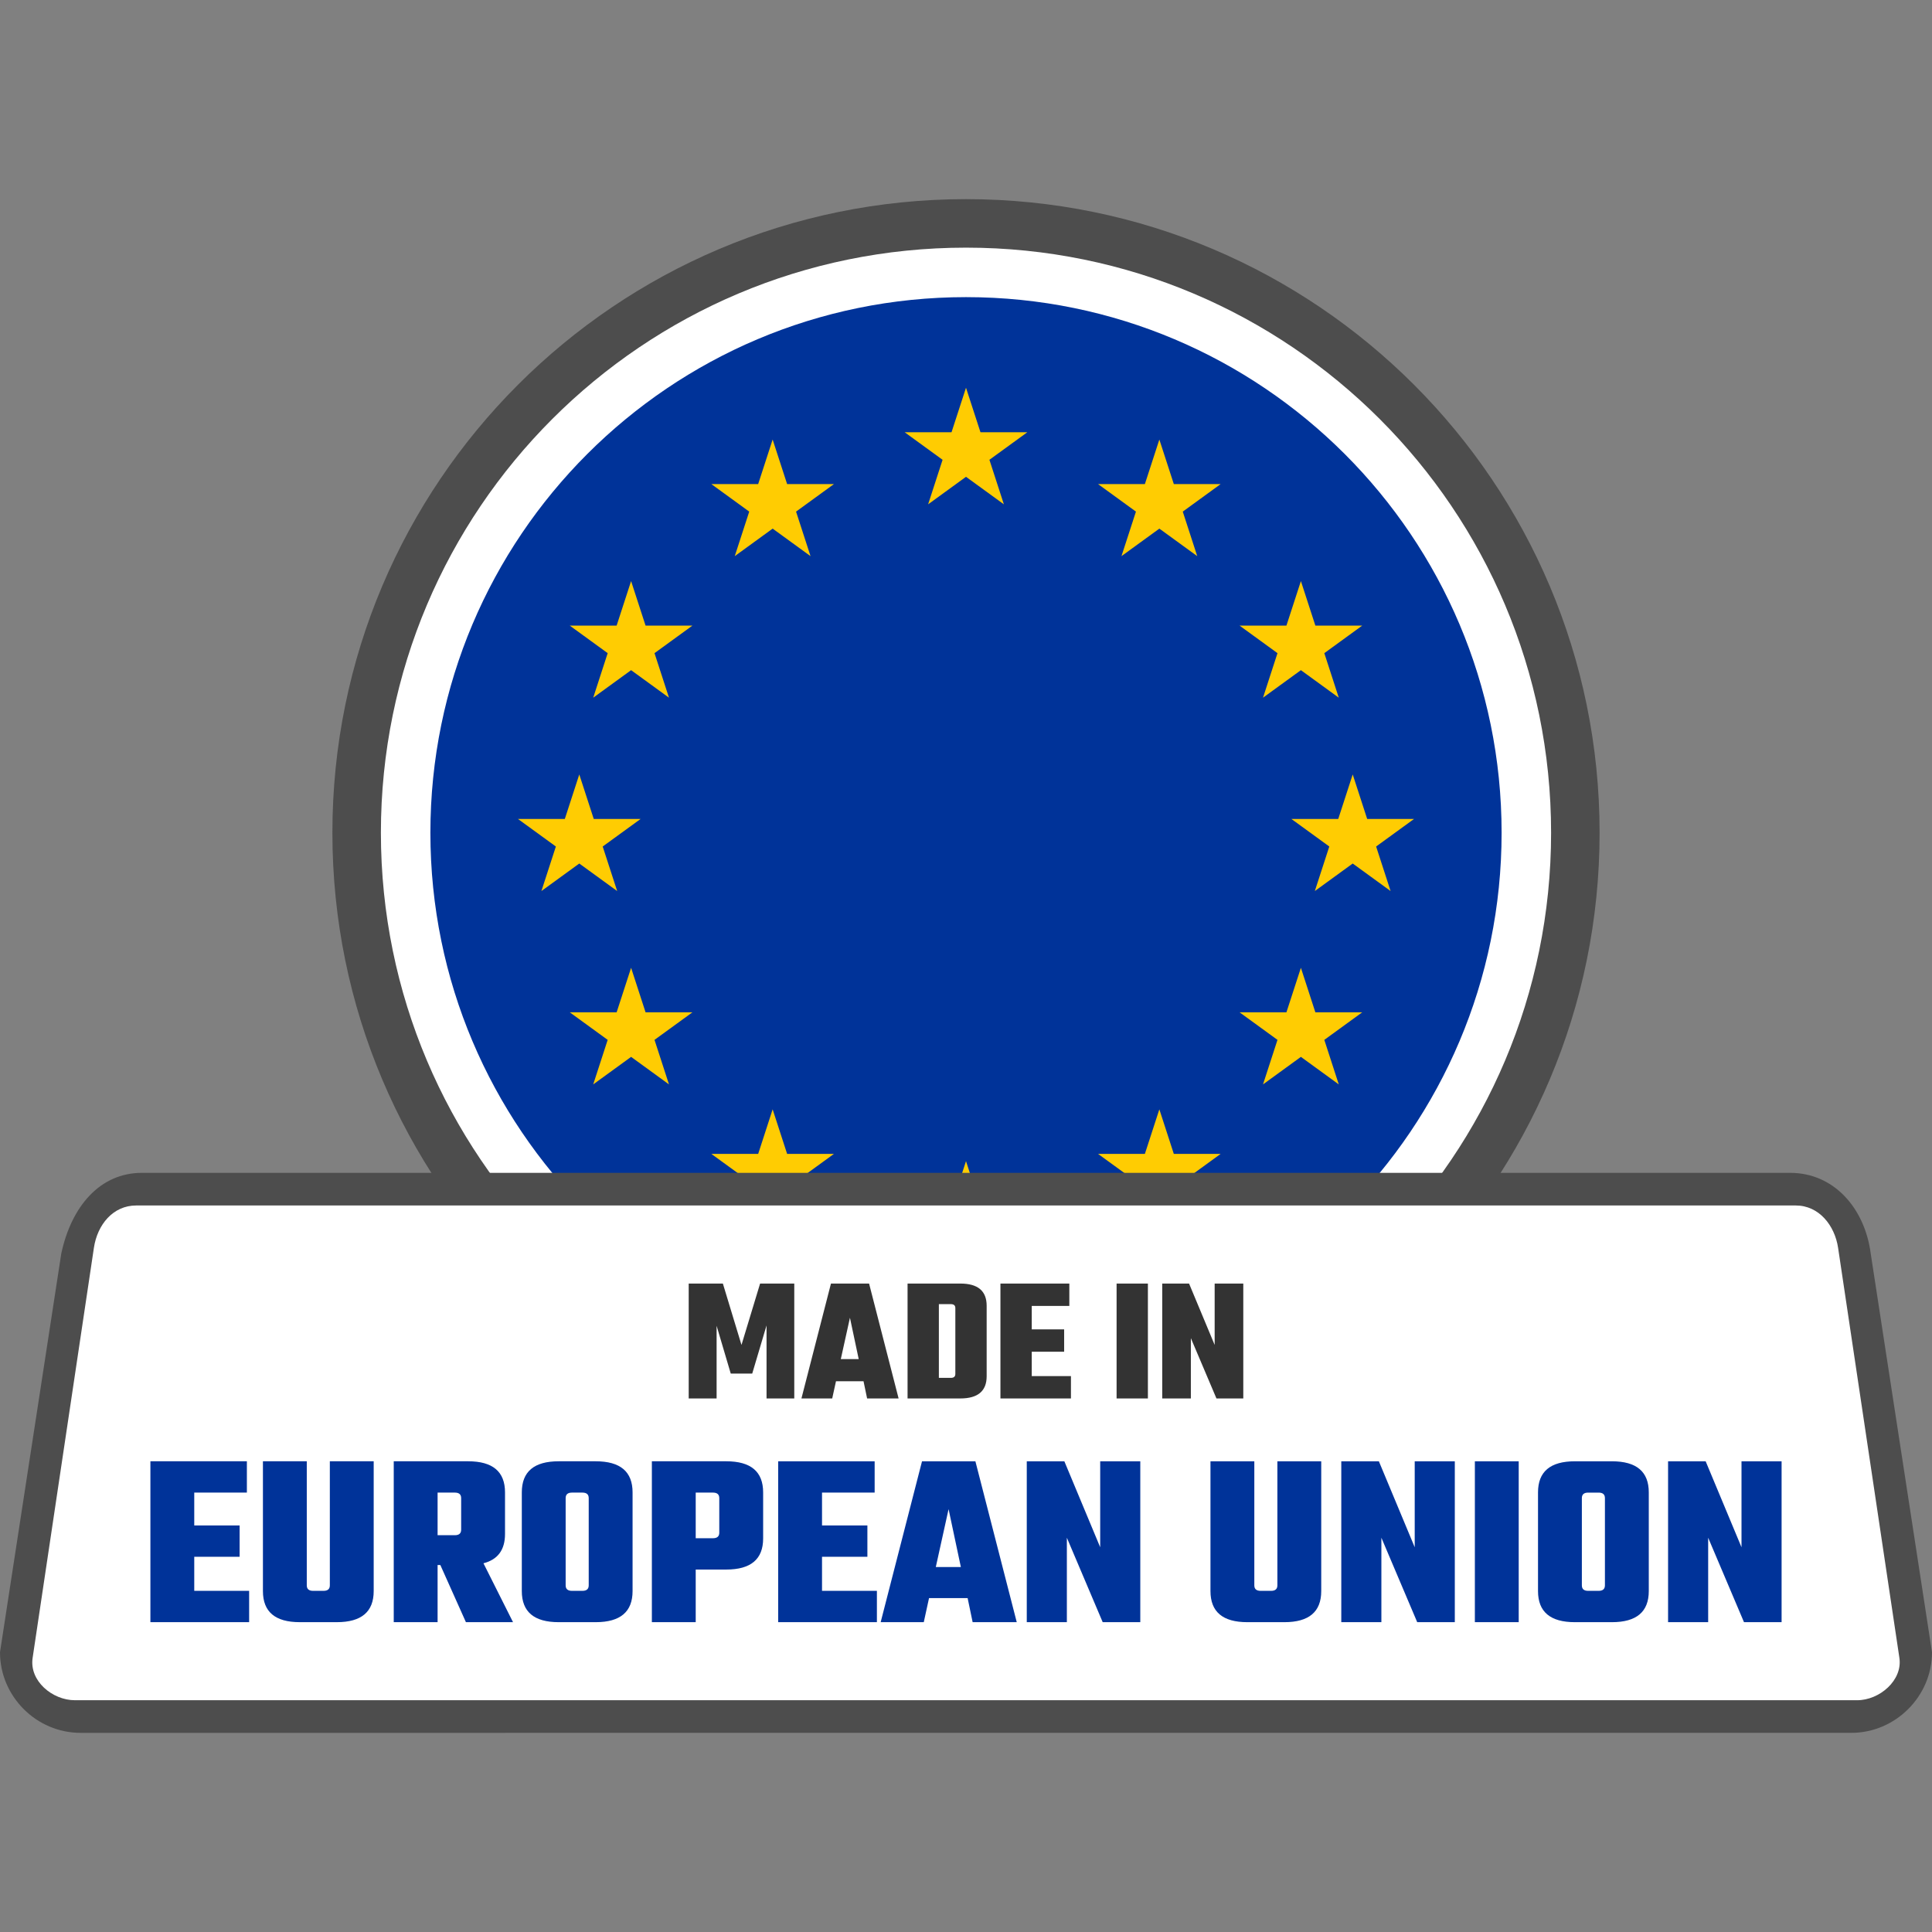 <?xml version="1.0" encoding="UTF-8"?> <svg xmlns="http://www.w3.org/2000/svg" shape-rendering="geometricPrecision" text-rendering="geometricPrecision" image-rendering="optimizeQuality" fill-rule="evenodd" clip-rule="evenodd" viewBox="0 0 512 512"><rect x="0" y="0" width="512" height="512" fill="#808080" stroke="none"/><path fill="#4D4D4D" fill-rule="nonzero" d="M255.999 52.775c46.361 0 88.343 18.801 118.726 49.185 30.384 30.383 49.184 72.364 49.184 118.726 0 46.361-18.8 88.343-49.184 118.726-30.383 30.384-72.365 49.184-118.726 49.184-46.357 0-88.343-18.8-118.726-49.184-30.384-30.383-49.185-72.369-49.185-118.726 0-46.362 18.801-88.343 49.185-118.726 30.383-30.384 72.365-49.185 118.726-49.185z"></path><path fill="#fff" fill-rule="nonzero" d="M256 65.629c42.817 0 81.583 17.356 109.641 45.414 28.054 28.057 45.414 66.826 45.414 109.643 0 42.817-17.357 81.583-45.414 109.641-28.058 28.057-66.824 45.414-109.641 45.414-42.817 0-81.586-17.359-109.643-45.414-28.058-28.058-45.414-66.824-45.414-109.641 0-42.817 17.359-81.586 45.414-109.643C174.414 82.988 213.183 65.629 256 65.629z"></path><path fill="#039" fill-rule="nonzero" d="M256 78.743c78.392 0 141.94 63.552 141.94 141.943 0 78.392-63.548 141.94-141.94 141.94-78.394 0-141.942-63.548-141.942-141.94 0-78.391 63.548-141.943 141.942-141.943z"></path><path fill="#FFCC02" fill-rule="nonzero" d="M245.96 338.619l10.039-7.294 10.039 7.294-3.834-11.803 10.039-7.294h-12.408l-3.836-11.803-3.836 11.803h-12.408l10.039 7.294-3.834 11.803zm10.039-235.864l-3.836 11.801h-12.408l10.039 7.295-3.834 11.801 10.039-7.294 10.039 7.294-3.834-11.803 10.039-7.293h-12.408l-3.836-11.801zm67.485 203.037l-10.039 7.294 3.834 11.802-10.038-7.294-10.041 7.294 3.836-11.802-10.041-7.294h12.41l3.836-11.803 3.834 11.803h12.409zm37.512-37.512l-10.039 7.294 3.833 11.803-10.038-7.294-10.041 7.294 3.836-11.803-10.041-7.294h12.41l3.836-11.802 3.835 11.802h12.409zm-16.244-114.285l3.835 11.802h12.409l-10.039 7.294 3.833 11.803-10.038-7.294-10.041 7.294 3.836-11.803-10.041-7.294h12.41l3.836-11.802zm-53.757-25.709h12.41l3.836-11.802 3.835 11.802h12.408l-10.04 7.296 3.835 11.801-10.038-7.294-10.041 7.294 3.836-11.801-10.041-7.296zm77.526 107.85l-10.039-7.294-10.04 7.294 3.835-11.803-10.04-7.294h12.409l3.836-11.803 3.836 11.803h12.408l-10.039 7.295 3.834 11.802zm-180.008 69.656l10.04 7.294-3.834 11.802 10.039-7.294 10.04 7.294-3.836-11.802 10.041-7.294h-12.41l-3.835-11.803-3.834 11.803h-12.411zm-37.511-37.512l10.039 7.294-3.834 11.803 10.039-7.294 10.041 7.294-3.836-11.803 10.041-7.294h-12.41l-3.836-11.802-3.835 11.802h-12.409zm16.244-114.285l-3.835 11.802h-12.409l10.039 7.294-3.834 11.803 10.039-7.294 10.041 7.294-3.836-11.803 10.041-7.294h-12.41l-3.836-11.802zm53.757-25.709h-12.41l-3.835-11.802-3.836 11.802h-12.409l10.041 7.296-3.835 11.801 10.039-7.294 10.04 7.294-3.836-11.801 10.041-7.296zm-77.526 107.85l10.039-7.294 10.04 7.294-3.835-11.803 10.04-7.294h-12.41l-3.835-11.803-3.836 11.803h-12.408l10.039 7.295-3.834 11.802z"></path><path fill="#4D4D4D" fill-rule="nonzero" d="M37.604 310.816h436.787c11.68 0 19.807 9.44 21.365 21.365L512 437.859c0 11.68-9.685 21.361-21.365 21.361l-469.276.004c-11.718 0-21.36-9.647-21.36-21.365l16.244-105.678c2.671-12.438 10.213-21.36 21.361-21.365z"></path><path fill="#fff" d="M36.1 319.466h439.798c6.169 0 10.332 5.307 11.214 11.214l16.246 108.683c.886 5.915-5.235 11.215-11.214 11.215H19.86c-5.979 0-12.127-5.111-11.214-11.215l16.24-108.683c.912-6.104 5.045-11.214 11.214-11.214z"></path><path fill="#333" fill-rule="nonzero" d="M189.909 370.604h-7.396v-30.448h9.056l4.933 16.267 4.933-16.267h9.056v30.448h-7.349v-19.349l-3.794 12.756h-5.692l-3.747-12.662v19.255zm39.884 0l-.947-4.553h-7.302l-.998 4.553h-8.156l7.826-30.448h10.101l7.824 30.448h-8.348zm-6.969-10.434h4.741l-2.322-10.955-2.419 10.955zm17.689-20.014h13.989c4.648 0 6.973 1.961 6.973 5.88v18.687c0 3.92-2.325 5.881-6.973 5.881h-13.989v-30.448zm12.662 23.952v-17.454c0-.696-.396-1.044-1.186-1.044h-3.179v19.54h3.179c.79 0 1.186-.348 1.186-1.042zm20.25.568h10.386v5.928h-18.684v-30.448h18.258v5.93h-9.96v6.211h8.585v5.93h-8.585v6.449zm22.483-24.52h8.297v30.448h-8.297v-30.448zm25.989 0h7.588v30.448h-7.114l-6.781-15.982v15.982h-7.588v-30.448h7.111l6.784 16.267v-16.267z"></path><path fill="#039" fill-rule="nonzero" d="M51.478 421.59h14.544v8.302H39.858v-42.636h25.568v8.3H51.478v8.701h12.023v8.302H51.478v9.031zm35.931-34.334h11.622v34.402c0 5.49-3.254 8.234-9.763 8.234h-9.829c-6.51 0-9.761-2.744-9.761-8.234v-34.402h11.62v32.873c0 .974.555 1.461 1.662 1.461h2.789c1.107 0 1.66-.487 1.66-1.461v-32.873zm28.557 27.495v15.141h-11.62v-42.636h19.724c6.509 0 9.764 2.744 9.764 8.235v11.025c0 4.205-1.904 6.795-5.714 7.769l7.837 15.607h-12.484l-6.776-15.141h-.731zm4.585-19.195h-4.585v11.29h4.585c1.105 0 1.66-.487 1.66-1.461v-8.368c0-.974-.555-1.461-1.66-1.461zm27.495-8.3h9.829c6.508 0 9.763 2.744 9.763 8.235v26.167c0 5.49-3.255 8.234-9.763 8.234h-9.829c-6.509 0-9.761-2.744-9.761-8.234v-26.167c0-5.491 3.252-8.235 9.761-8.235zm7.97 32.873v-23.112c0-.974-.553-1.461-1.66-1.461h-2.789c-1.107 0-1.663.487-1.663 1.461v23.112c0 .974.556 1.461 1.663 1.461h2.789c1.107 0 1.66-.487 1.66-1.461zm16.736-32.873h19.723c6.509 0 9.764 2.744 9.764 8.235v12.219c0 5.491-3.255 8.235-9.764 8.235h-8.104v13.947h-11.619v-42.636zm17.864 18.928v-9.167c0-.974-.555-1.461-1.66-1.461h-4.585v12.089h4.585c1.105 0 1.66-.487 1.66-1.461zm27.228 15.406h14.544v8.302h-26.164v-42.636h25.567v8.3h-13.947v8.701h12.023v8.302h-12.023v9.031zm39.915 8.302l-1.327-6.375h-10.23l-1.392 6.375h-11.424l10.958-42.636h14.146l10.958 42.636h-11.689zm-9.763-14.61h6.643l-3.255-15.343-3.388 15.343zm43.568-28.026h10.625v42.636h-9.963l-9.496-22.381v22.381h-10.625v-42.636h9.96l9.499 22.779v-22.779zm46.954 0h11.623v34.402c0 5.49-3.255 8.234-9.764 8.234h-9.829c-6.509 0-9.761-2.744-9.761-8.234v-34.402h11.62v32.873c0 .974.555 1.461 1.663 1.461h2.788c1.108 0 1.66-.487 1.66-1.461v-32.873zm36.397 0h10.625v42.636h-9.963l-9.496-22.381v22.381h-10.625v-42.636h9.959l9.5 22.779v-22.779zm15.94 0h11.62v42.636h-11.62v-42.636zm26.497 0h9.829c6.509 0 9.764 2.744 9.764 8.235v26.167c0 5.49-3.255 8.234-9.764 8.234h-9.829c-6.509 0-9.761-2.744-9.761-8.234v-26.167c0-5.491 3.252-8.235 9.761-8.235zm7.97 32.873v-23.112c0-.974-.552-1.461-1.66-1.461h-2.789c-1.107 0-1.662.487-1.662 1.461v23.112c0 .974.555 1.461 1.662 1.461h2.789c1.108 0 1.66-.487 1.66-1.461zm36.195-32.873h10.625v42.636h-9.963l-9.496-22.381v22.381h-10.625v-42.636h9.96l9.499 22.779v-22.779z"></path></svg> 